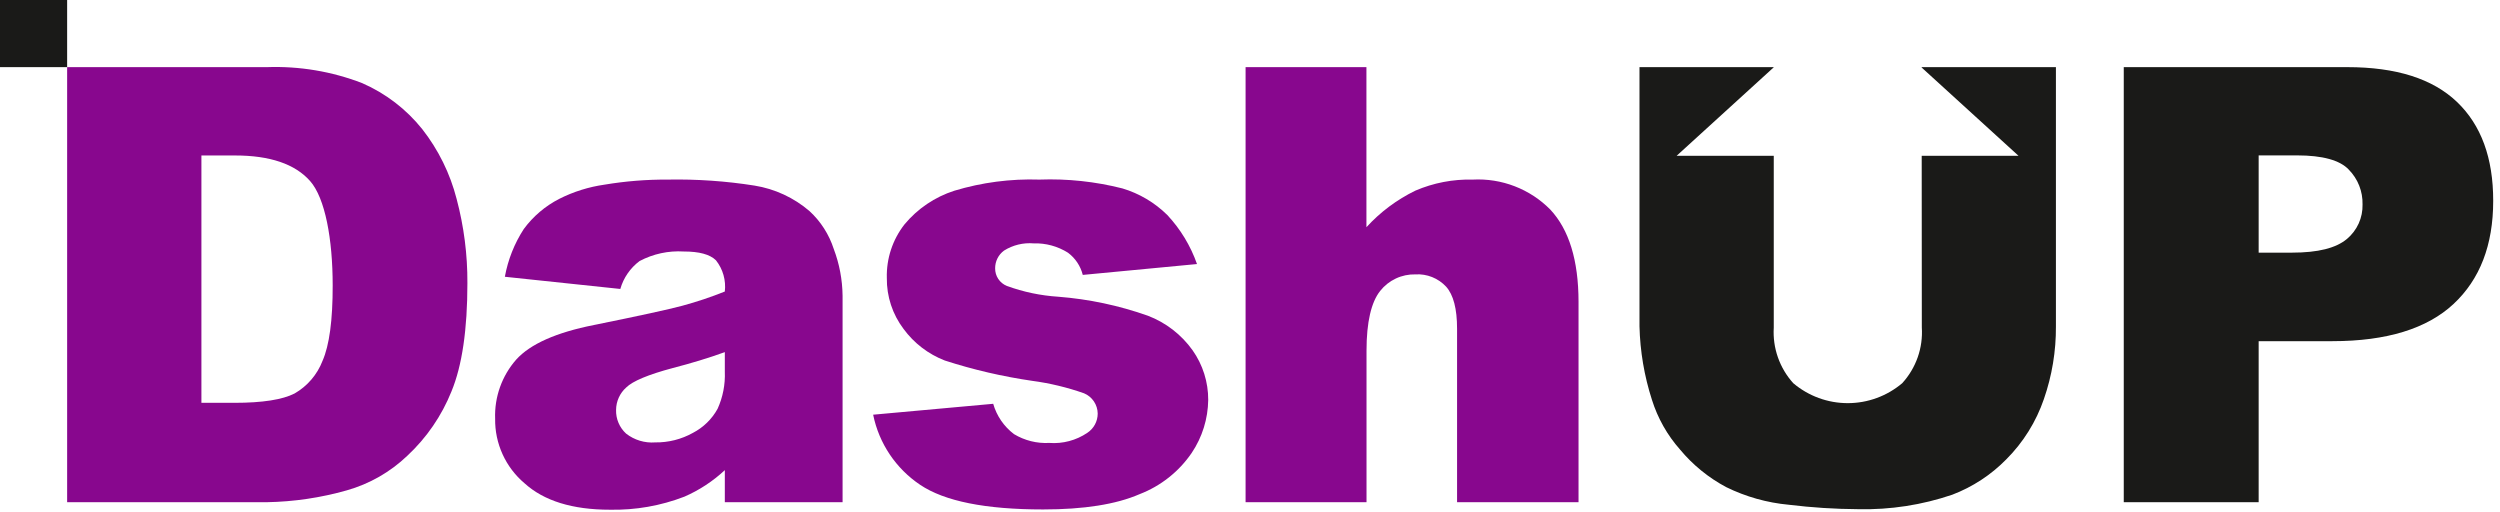 <?xml version="1.0" encoding="UTF-8"?> <svg xmlns="http://www.w3.org/2000/svg" width="283" height="58" viewBox="0 0 283 58" fill="none"> <g clip-path="url(#clip0)"> <path d="M141 7.6H154.68V25.72C156.248 24.002 158.128 22.597 160.22 21.58C162.271 20.699 164.488 20.272 166.72 20.33C168.338 20.244 169.956 20.502 171.468 21.086C172.98 21.67 174.35 22.568 175.49 23.72C177.617 25.993 178.683 29.47 178.69 34.15V56.85H164.94V37.21C164.94 34.96 164.53 33.38 163.7 32.45C163.26 31.977 162.721 31.607 162.121 31.366C161.521 31.126 160.875 31.021 160.23 31.06C159.463 31.041 158.702 31.2 158.008 31.527C157.313 31.853 156.704 32.337 156.23 32.94C155.23 34.2 154.69 36.44 154.69 39.7V56.85H141V7.6Z" fill="#88078E"></path> <path d="M98.88 46.94L112.43 45.71C112.822 47.077 113.647 48.281 114.78 49.14C115.983 49.867 117.377 50.216 118.78 50.14C120.301 50.254 121.816 49.853 123.08 49C123.442 48.763 123.739 48.44 123.945 48.059C124.151 47.678 124.259 47.253 124.26 46.82C124.255 46.327 124.105 45.846 123.83 45.438C123.554 45.029 123.165 44.71 122.71 44.52C120.807 43.849 118.84 43.377 116.84 43.11C113.485 42.622 110.176 41.853 106.95 40.81C105.083 40.088 103.462 38.845 102.28 37.23C101.029 35.576 100.364 33.553 100.39 31.48C100.328 29.282 101.036 27.132 102.39 25.4C103.87 23.62 105.826 22.298 108.03 21.59C111.15 20.649 114.403 20.223 117.66 20.33C120.825 20.213 123.99 20.55 127.06 21.33C128.97 21.901 130.71 22.931 132.13 24.33C133.626 25.93 134.774 27.823 135.5 29.89L122.57 31.12C122.319 30.116 121.729 29.229 120.9 28.61C119.738 27.876 118.383 27.507 117.01 27.55C115.831 27.452 114.652 27.74 113.65 28.37C113.338 28.601 113.084 28.903 112.911 29.25C112.737 29.598 112.648 29.982 112.65 30.37C112.643 30.799 112.767 31.219 113.004 31.576C113.242 31.934 113.582 32.21 113.98 32.37C115.852 33.053 117.812 33.464 119.8 33.59C123.26 33.86 126.669 34.583 129.94 35.74C131.975 36.517 133.735 37.877 135 39.65C136.16 41.294 136.778 43.258 136.77 45.27C136.743 47.409 136.094 49.494 134.9 51.27C133.453 53.389 131.395 55.018 129 55.94C126.33 57.1 122.68 57.67 118.08 57.67C111.56 57.67 106.92 56.74 104.16 54.88C101.41 53.038 99.498 50.184 98.84 46.94" fill="#88078E"></path> <path d="M82.05 39.86C80.17 40.54 78.21 41.13 76.16 41.66C73.39 42.4 71.62 43.14 70.89 43.86C70.531 44.179 70.243 44.57 70.045 45.008C69.847 45.445 69.743 45.92 69.74 46.4C69.725 46.902 69.817 47.401 70.013 47.863C70.207 48.326 70.5 48.741 70.87 49.08C71.809 49.816 72.99 50.172 74.18 50.08C75.67 50.1 77.139 49.728 78.44 49C79.618 48.389 80.589 47.442 81.23 46.28C81.828 44.963 82.108 43.525 82.05 42.08V39.86ZM70.22 32.71L57.15 31.33C57.499 29.406 58.227 27.571 59.29 25.93C60.342 24.5 61.711 23.332 63.29 22.52C64.909 21.7 66.653 21.153 68.45 20.9C70.803 20.507 73.185 20.316 75.57 20.33C78.867 20.268 82.163 20.495 85.42 21.01C87.715 21.381 89.864 22.378 91.63 23.89C92.902 25.058 93.849 26.537 94.38 28.18C95.02 29.871 95.358 31.662 95.38 33.47V56.85H82.05V53.22C80.708 54.472 79.163 55.487 77.48 56.22C74.793 57.257 71.93 57.759 69.05 57.7C64.8 57.7 61.57 56.7 59.37 54.7C58.311 53.804 57.465 52.685 56.891 51.423C56.316 50.16 56.029 48.786 56.05 47.4C55.959 44.943 56.815 42.545 58.44 40.7C60.033 38.94 62.967 37.637 67.24 36.79C72.373 35.75 75.707 35.023 77.24 34.61C78.874 34.168 80.48 33.631 82.05 33C82.197 31.737 81.838 30.468 81.05 29.47C80.36 28.79 79.15 28.47 77.4 28.47C75.666 28.363 73.936 28.737 72.4 29.55C71.347 30.336 70.581 31.446 70.22 32.71V32.71Z" fill="#88078E"></path> <path d="M7.6 7.6H30.22C33.899 7.47 37.566 8.086 41 9.41C43.656 10.569 45.99 12.357 47.8 14.62C49.628 16.957 50.953 19.646 51.69 22.52C52.516 25.629 52.926 28.833 52.91 32.05C52.91 37.31 52.31 41.393 51.11 44.3C50 47.068 48.293 49.557 46.11 51.59C44.178 53.437 41.822 54.783 39.25 55.51C36.301 56.346 33.255 56.797 30.19 56.85H7.6V7.6ZM22.8 17.6V45.6H26.54C29.72 45.6 31.99 45.24 33.35 44.54C34.795 43.709 35.911 42.406 36.51 40.85C37.283 39.09 37.667 36.24 37.66 32.3C37.66 27.08 36.81 22.42 35.1 20.49C33.39 18.56 30.55 17.6 26.61 17.6H22.8Z" fill="#88078E"></path> <path d="M240.41 7.6H265.72C271.24 7.6 275.373 8.91 278.12 11.53C280.867 14.15 282.237 17.887 282.23 22.74C282.23 27.74 280.73 31.62 277.74 34.41C274.75 37.2 270.17 38.62 264.03 38.62H255.68V56.85H240.41V7.6ZM255.68 28.6H259.43C262.43 28.6 264.43 28.08 265.66 27.06C266.234 26.584 266.692 25.984 267.001 25.305C267.309 24.626 267.459 23.886 267.44 23.14C267.457 22.415 267.329 21.693 267.063 21.018C266.797 20.343 266.398 19.728 265.89 19.21C264.89 18.13 262.89 17.59 260.04 17.59H255.68V28.6Z" fill="#1A1A18"></path> <path fill-rule="evenodd" clip-rule="evenodd" d="M200.79 7.616V7.6H185.59V36.94C185.658 39.767 186.132 42.569 187 45.26C187.654 47.344 188.741 49.266 190.19 50.9C191.636 52.637 193.406 54.077 195.4 55.14C197.628 56.235 200.038 56.913 202.51 57.14C205.112 57.458 207.729 57.624 210.35 57.64C213.969 57.722 217.574 57.167 221 56C223.301 55.122 225.385 53.757 227.11 52C229.032 50.078 230.49 47.742 231.37 45.17C232.289 42.524 232.749 39.741 232.73 36.94V7.6H217.53L217.53 7.645L218.82 8.82L228.5 17.64H217.537L217.55 37.06C217.624 38.209 217.466 39.361 217.085 40.447C216.703 41.532 216.106 42.53 215.33 43.38C213.606 44.837 211.422 45.636 209.165 45.636C206.908 45.636 204.724 44.837 203 43.38C202.232 42.531 201.64 41.538 201.261 40.458C200.881 39.378 200.721 38.233 200.79 37.09V17.64H189.79L199.47 8.82L200.79 7.616Z" fill="#1A1A18"></path> <path d="M7.6 0H0V7.6H7.6V0Z" fill="#1A1A18"></path> </g> <defs> <clipPath id="clip0"> <rect width="282.23" height="57.67" fill="white"></rect> </clipPath> </defs> </svg> 